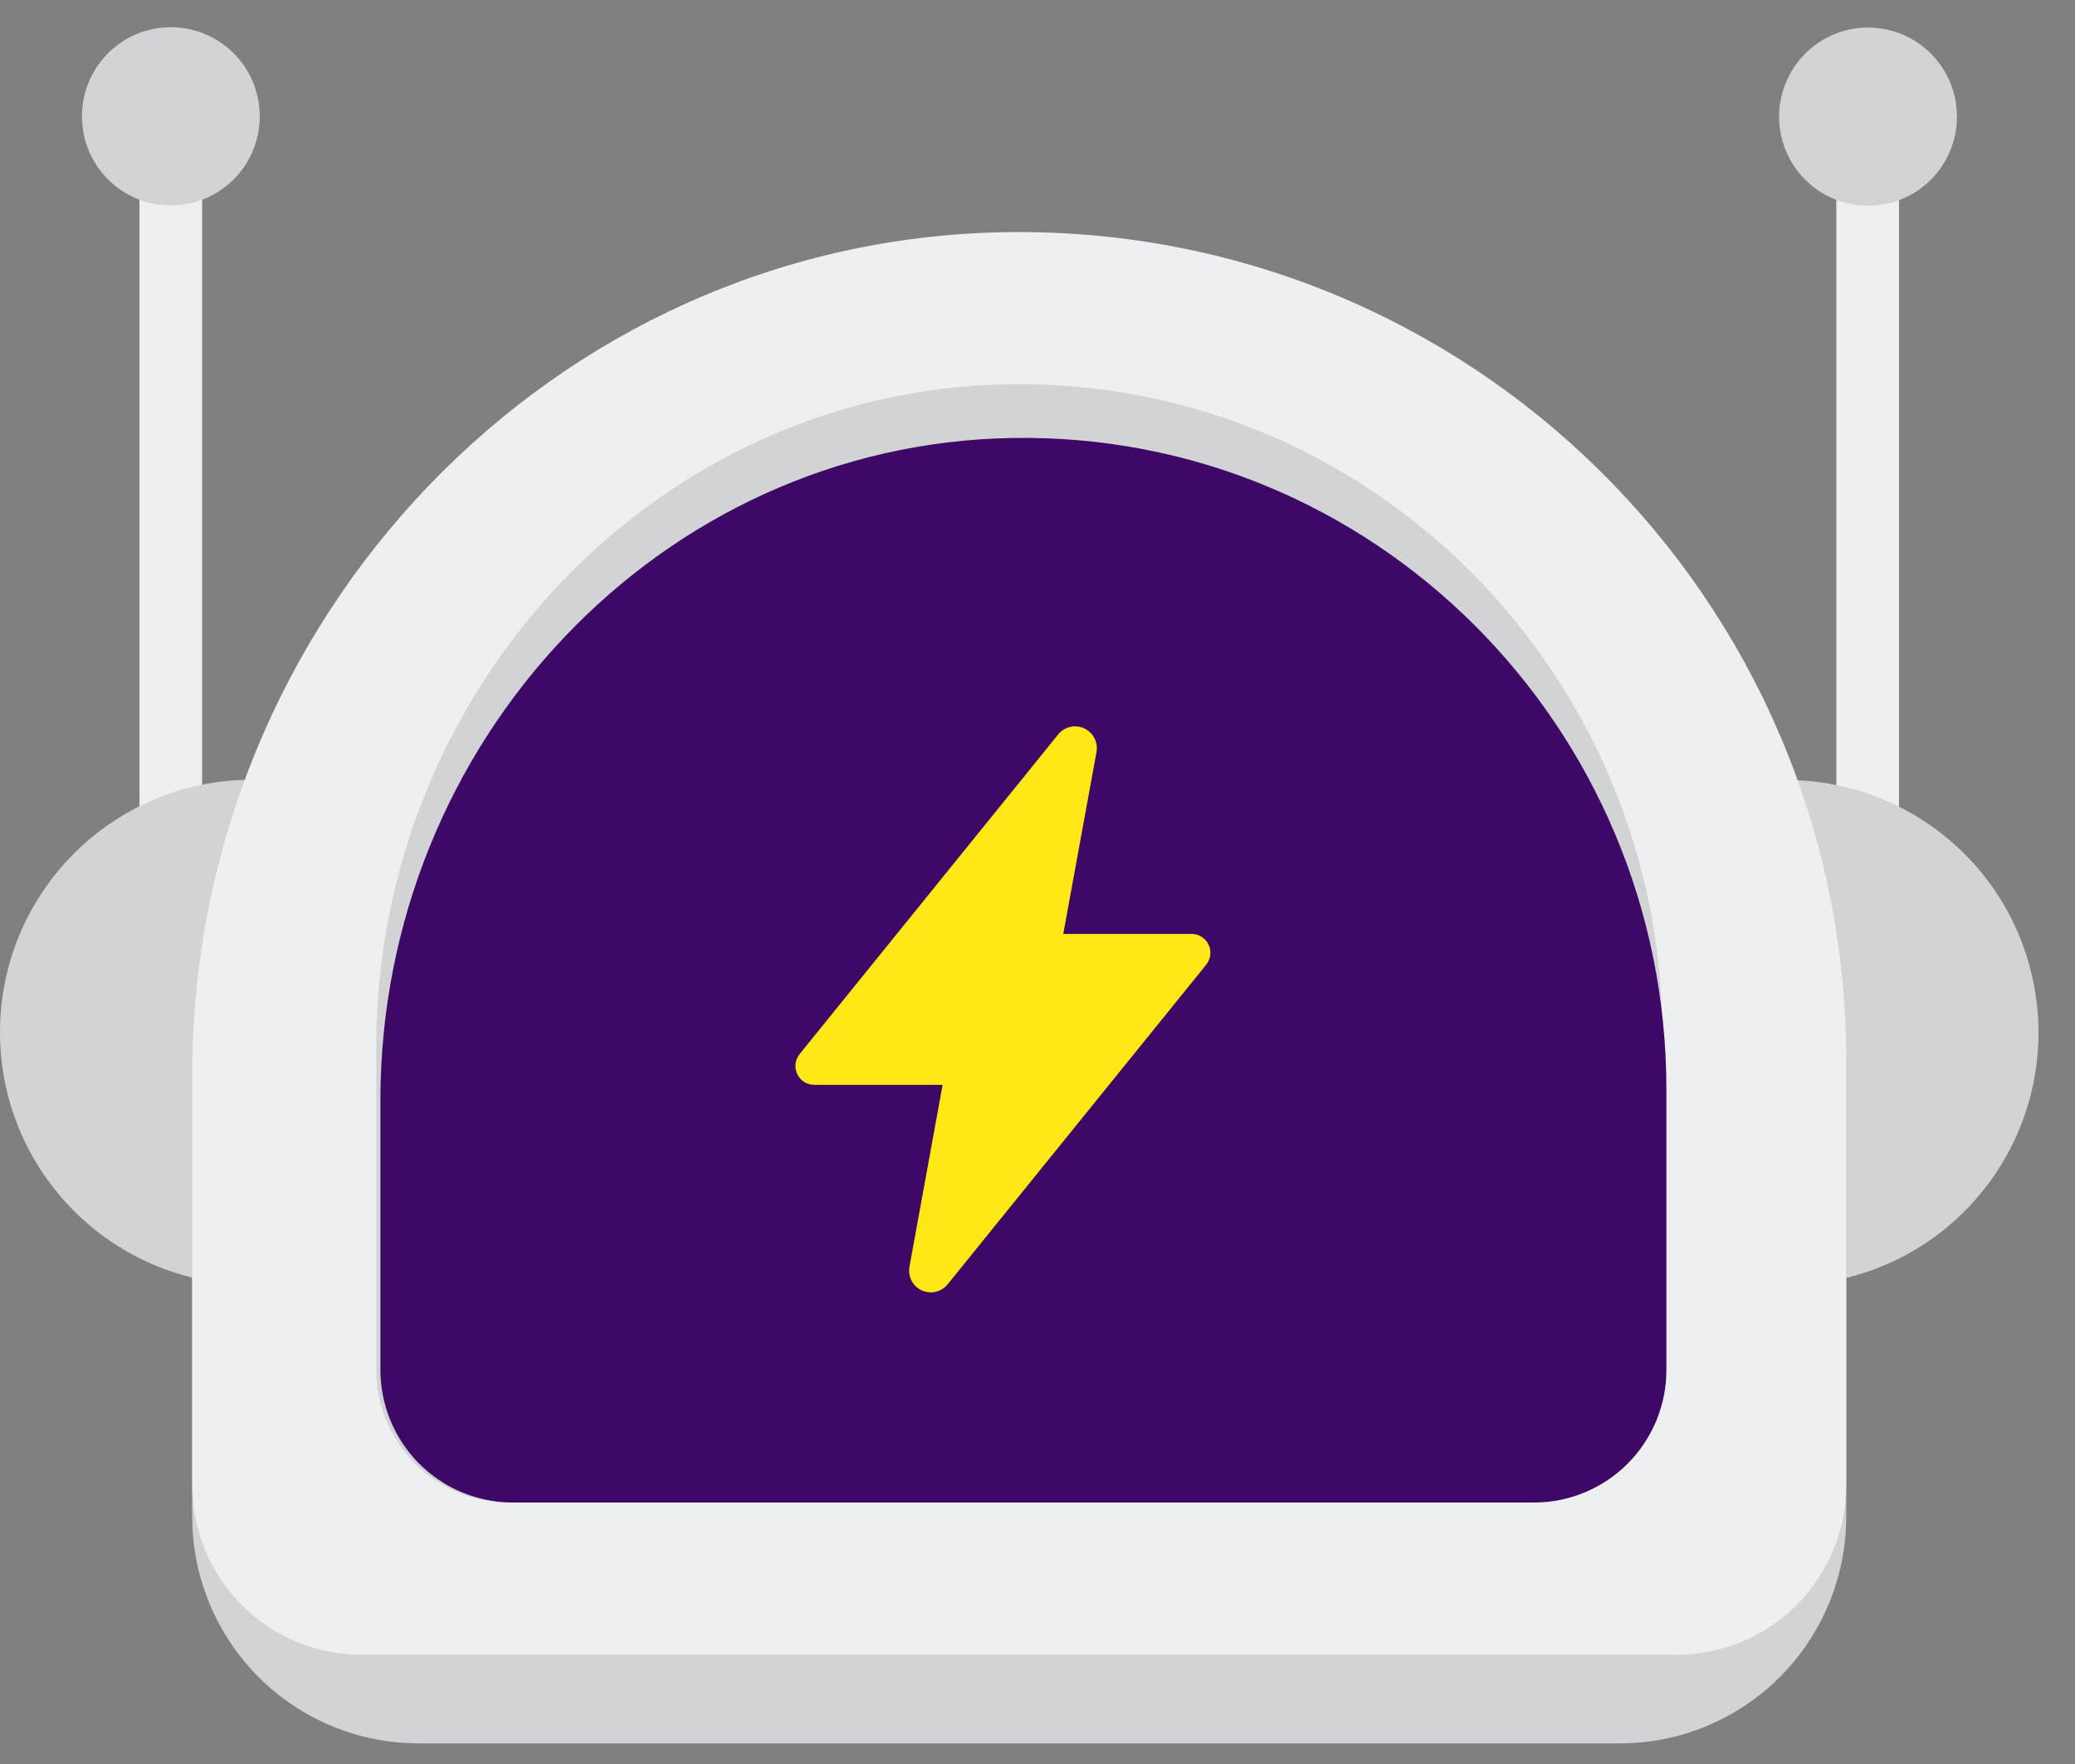<svg width="60" height="51" viewBox="0 0 60 51" fill="none" xmlns="http://www.w3.org/2000/svg">
<rect x="0" y="0" width="60" height="51" fill="#808080" stroke="none"/>
<path d="M5.845 4.621H4.034V25.502H5.845V4.621Z" fill="#EEEFF1"/>
<path d="M54.911 4.621H53.099V25.502H54.911V4.621Z" fill="#EEEFF1"/>
<path d="M7.285 37.143C11.308 37.143 14.57 33.875 14.57 29.843C14.57 25.812 11.308 22.544 7.285 22.544C3.262 22.544 0 25.812 0 29.843C0 33.875 3.262 37.143 7.285 37.143Z" fill="#D1D3D4"/>
<path d="M52.806 37.062C56.779 36.426 59.486 32.684 58.852 28.703C58.217 24.722 54.482 22.01 50.509 22.645C46.536 23.281 43.83 27.023 44.464 31.004C45.098 34.985 48.833 37.697 52.806 37.062Z" fill="#D1D3D4"/>
<path d="M29.064 9.28C15.952 9.499 5.558 20.492 5.558 33.633V43.846C5.558 45.585 6.247 47.253 7.474 48.483C8.702 49.713 10.366 50.404 12.102 50.404H46.844C48.578 50.403 50.242 49.712 51.468 48.483C52.694 47.254 53.384 45.588 53.385 43.85V33.242C53.385 19.872 42.459 9.059 29.064 9.28Z" fill="#D1D3D4"/>
<path d="M29.064 6.713C15.952 6.932 5.558 17.926 5.558 31.067V42.936C5.558 44.237 6.074 45.485 6.992 46.405C7.91 47.325 9.156 47.842 10.454 47.842H48.49C49.134 47.841 49.771 47.714 50.365 47.467C50.959 47.22 51.499 46.858 51.953 46.401C52.407 45.945 52.768 45.404 53.014 44.808C53.259 44.212 53.385 43.574 53.385 42.929V30.672C53.385 17.301 42.459 6.494 29.064 6.713Z" fill="#EEEFF1"/>
<path d="M29.154 11.109C18.961 11.281 10.881 19.925 10.881 30.256V39.581C10.878 40.085 10.974 40.585 11.164 41.051C11.354 41.518 11.634 41.942 11.987 42.3C12.341 42.659 12.761 42.944 13.225 43.139C13.688 43.334 14.186 43.436 14.688 43.439H44.258C44.76 43.436 45.258 43.335 45.721 43.139C46.185 42.944 46.605 42.66 46.959 42.301C47.313 41.943 47.593 41.519 47.783 41.052C47.972 40.586 48.069 40.087 48.066 39.583V29.946C48.066 19.434 39.569 10.932 29.154 11.109Z" fill="#D1D3D4"/>
<path d="M29.274 12.663C19.08 12.835 11 21.477 11 31.81V39.583C10.997 40.086 11.093 40.586 11.283 41.052C11.473 41.519 11.753 41.943 12.106 42.302C12.46 42.66 12.88 42.945 13.344 43.14C13.807 43.335 14.305 43.437 14.807 43.44H44.377C44.88 43.438 45.377 43.336 45.841 43.14C46.304 42.945 46.725 42.66 47.079 42.302C47.432 41.944 47.712 41.519 47.902 41.053C48.092 40.586 48.188 40.087 48.185 39.583V31.5C48.185 20.987 39.688 12.486 29.274 12.663Z" fill="#3E0866"/>
<path d="M26.914 37.365C26.823 37.365 26.733 37.345 26.65 37.306C26.567 37.268 26.494 37.212 26.435 37.142C26.376 37.072 26.333 36.99 26.309 36.902C26.286 36.813 26.282 36.721 26.297 36.631V36.627L27.256 31.365H23.545C23.442 31.365 23.341 31.336 23.254 31.281C23.167 31.226 23.098 31.147 23.053 31.054C23.009 30.961 22.992 30.858 23.004 30.756C23.016 30.653 23.057 30.556 23.121 30.476L30.593 21.24C30.678 21.132 30.796 21.055 30.929 21.02C31.062 20.986 31.203 20.996 31.33 21.049C31.456 21.102 31.562 21.195 31.631 21.314C31.7 21.433 31.728 21.571 31.711 21.707C31.711 21.717 31.709 21.727 31.707 21.738L30.745 27.001H34.455C34.558 27.001 34.658 27.03 34.746 27.085C34.833 27.14 34.902 27.219 34.947 27.312C34.991 27.405 35.008 27.508 34.996 27.61C34.984 27.713 34.943 27.809 34.879 27.89L27.406 37.126C27.347 37.2 27.273 37.26 27.187 37.302C27.102 37.343 27.009 37.365 26.914 37.365Z" fill="#FFE816"/>
<path d="M5.355 5.906C6.756 5.676 7.706 4.352 7.477 2.948C7.248 1.544 5.927 0.591 4.525 0.821C3.124 1.05 2.174 2.375 2.403 3.779C2.632 5.183 3.953 6.135 5.355 5.906Z" fill="#D1D3D4"/>
<path d="M56.386 4.369C56.935 3.057 56.319 1.547 55.01 0.997C53.701 0.446 52.194 1.064 51.645 2.376C51.095 3.687 51.711 5.197 53.021 5.748C54.33 6.298 55.837 5.681 56.386 4.369Z" fill="#D1D3D4"/>
</svg>
